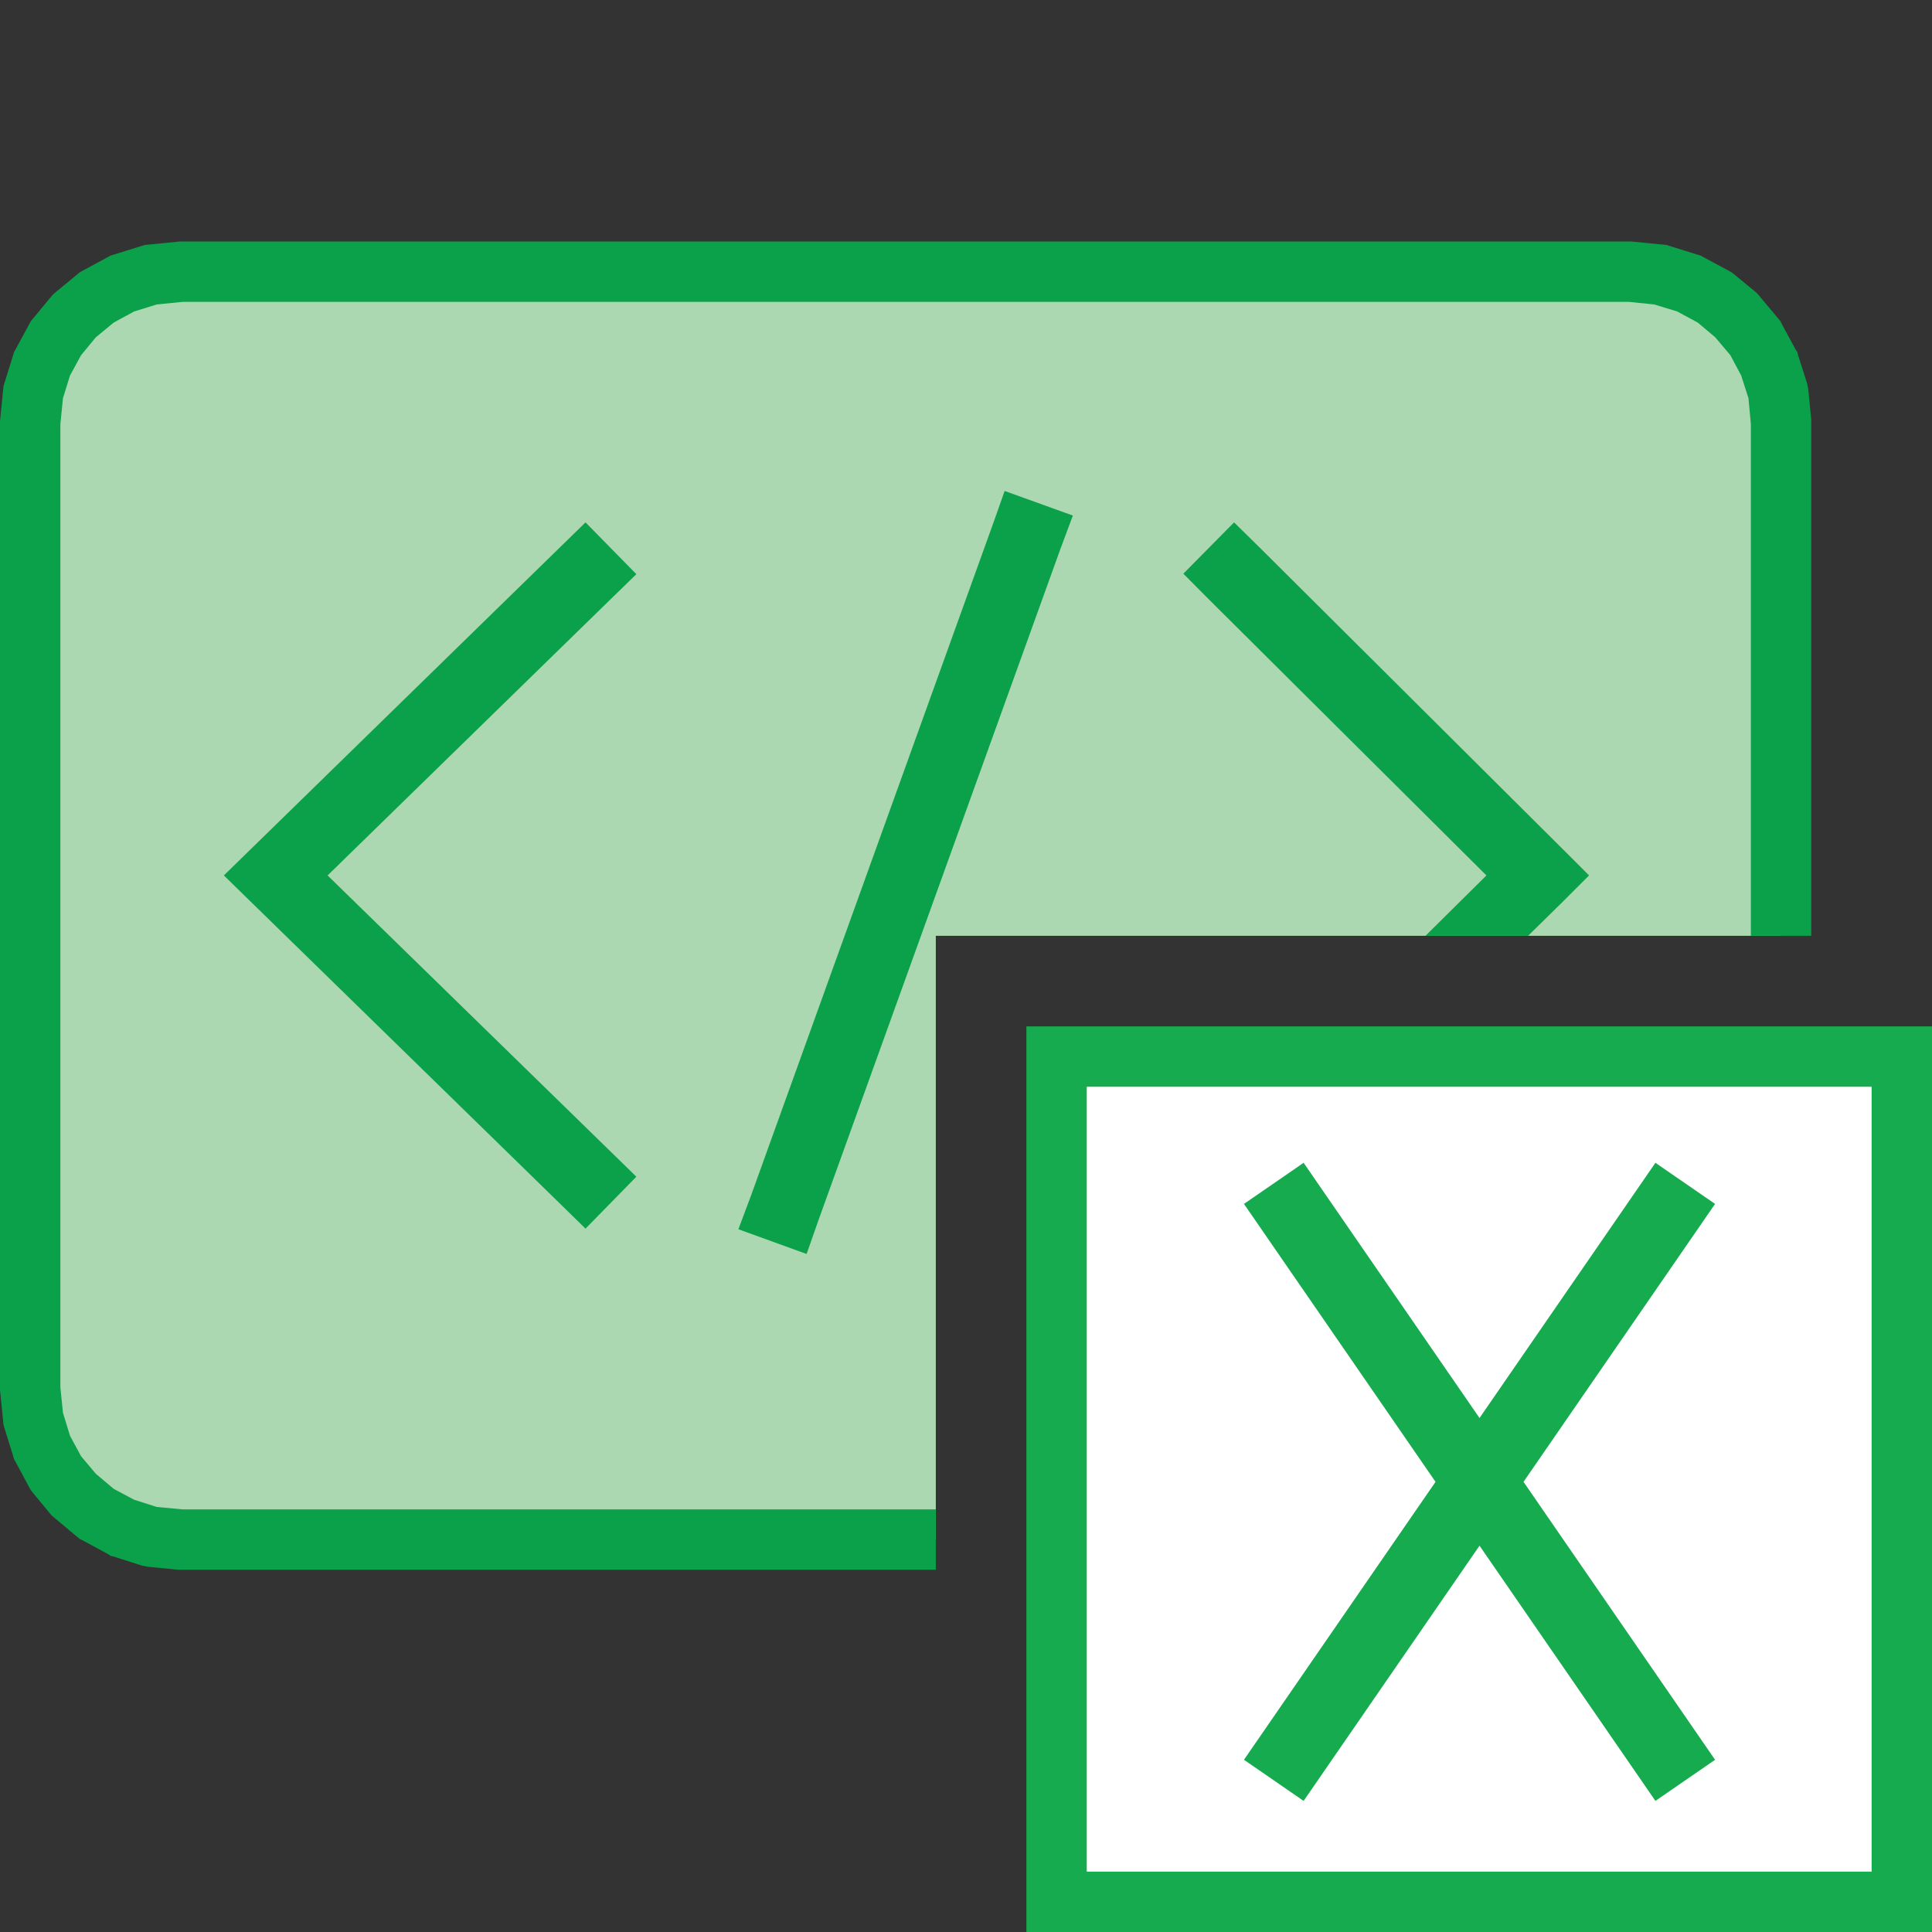 <?xml version="1.0" encoding="UTF-8"?>
<!DOCTYPE svg PUBLIC "-//W3C//DTD SVG 1.1//EN" "http://www.w3.org/Graphics/SVG/1.1/DTD/svg11.dtd">
<svg version="1.1" id="Layer_1" xmlns="http://www.w3.org/2000/svg" xmlns:xlink="http://www.w3.org/1999/xlink" x="0px" y="0px" width="32px" height="32px" viewBox="0 0 32 32" enable-background="new 0 0 32 32" xml:space="preserve">
  <rect x="0" y="0" width="32" height="32" fill="#333333" stroke="none"/>
  <g id="main">
    <g id="icon">
      <path d="M2.496,4.551L2.026,4.696L1.602,4.927L1.232,5.232L0.927,5.602L0.697,6.026L0.551,6.495L0.5,6.999L0.5,23L0.551,23.5L0.697,23.97L0.927,24.4L1.232,24.77L1.602,25.07L2.026,25.3L2.496,25.45L2.999,25.5L15.5,25.5L15.5,15.5L29.5,15.5L29.5,6.999L29.45,6.495L29.3,6.026L29.07,5.602L28.77,5.232L28.4,4.927L27.97,4.696L27.51,4.551L27,4.5L2.999,4.5zz" fill="#ACD8B1"/>
      <path d="M2.949,4.003L2.445,4.053L2.395,4.058L2.347,4.073L1.878,4.219L1.831,4.233L1.788,4.257L1.363,4.487L1.321,4.51L1.284,4.541L0.914,4.846L0.877,4.877L0.846,4.914L0.541,5.284L0.51,5.321L0.487,5.363L0.257,5.788L0.233,5.831L0.219,5.878L0.073,6.347L0.058,6.395L0.053,6.445L0.003,6.949L0,6.974L0,6.999L0,23L0,23.03L0.003,23.05L0.053,23.55L0.058,23.6L0.073,23.65L0.219,24.12L0.233,24.17L0.257,24.21L0.487,24.64L0.51,24.68L0.541,24.72L0.846,25.09L0.877,25.12L0.914,25.15L1.284,25.46L1.321,25.49L1.363,25.51L1.788,25.74L1.831,25.77L1.878,25.78L2.347,25.93L2.395,25.94L2.445,25.95L2.949,26L2.974,26L2.999,26L15.5,26L15.5,25L3.024,25L2.596,24.96L2.221,24.84L1.883,24.66L1.587,24.41L1.343,24.12L1.159,23.78L1.043,23.4L1,22.98L1,7.024L1.043,6.596L1.159,6.221L1.343,5.883L1.587,5.587L1.883,5.343L2.221,5.159L2.596,5.043L3.024,5L26.98,5L27.4,5.043L27.78,5.159L28.12,5.343L28.41,5.587L28.66,5.883L28.84,6.221L28.96,6.596L29,7.024L29,15.5L30,15.5L30,6.999L30,6.974L30,6.949L29.95,6.445L29.94,6.395L29.93,6.347L29.78,5.878L29.77,5.831L29.74,5.788L29.51,5.363L29.49,5.321L29.46,5.284L29.15,4.914L29.12,4.877L29.09,4.846L28.72,4.541L28.68,4.511L28.64,4.488L28.21,4.257L28.17,4.234L28.12,4.219L27.65,4.073L27.61,4.058L27.56,4.053L27.05,4.003L27.03,4L27,4L2.999,4L2.974,4zz" fill="#0BA04A"/>
      <path d="M13,20L17,8.9zM4.567,14.5L9.688,19.5L9.688,9.5zz" fill="#ACD8B1"/>
      <path d="M16.44,8.697L12.44,19.8L12.23,20.36L13.36,20.77L13.56,20.2L17.56,9.103L17.77,8.539L16.64,8.132zM9.269,9.071L4.148,14.07L3.708,14.5L4.148,14.93L9.269,19.93L9.698,20.35L10.54,19.49L10.11,19.07L5.426,14.5L10.11,9.929L10.54,9.51L9.698,8.652zM19.6,9.502L20.02,9.925L24.62,14.5L23.61,15.5L25.31,15.5L25.89,14.93L26.32,14.5L25.89,14.07L20.87,9.075L20.44,8.652zz" fill="#0BA04A"/>
    </g>
    <g id="overlay">
      <rect x="17.5" y="17.5" width="14" height="14" fill="#FFFFFF" stroke="#17AB4F" stroke-width="1" stroke-miterlimit="10"/>
      <path d="M21.098,19.6l6.815,9.888M27.913,19.6l-6.815,9.888" fill="#FFFFFF" stroke="#17AB4F" stroke-width="1.2" stroke-miterlimit="10"/>
    </g>
  </g>
</svg>
